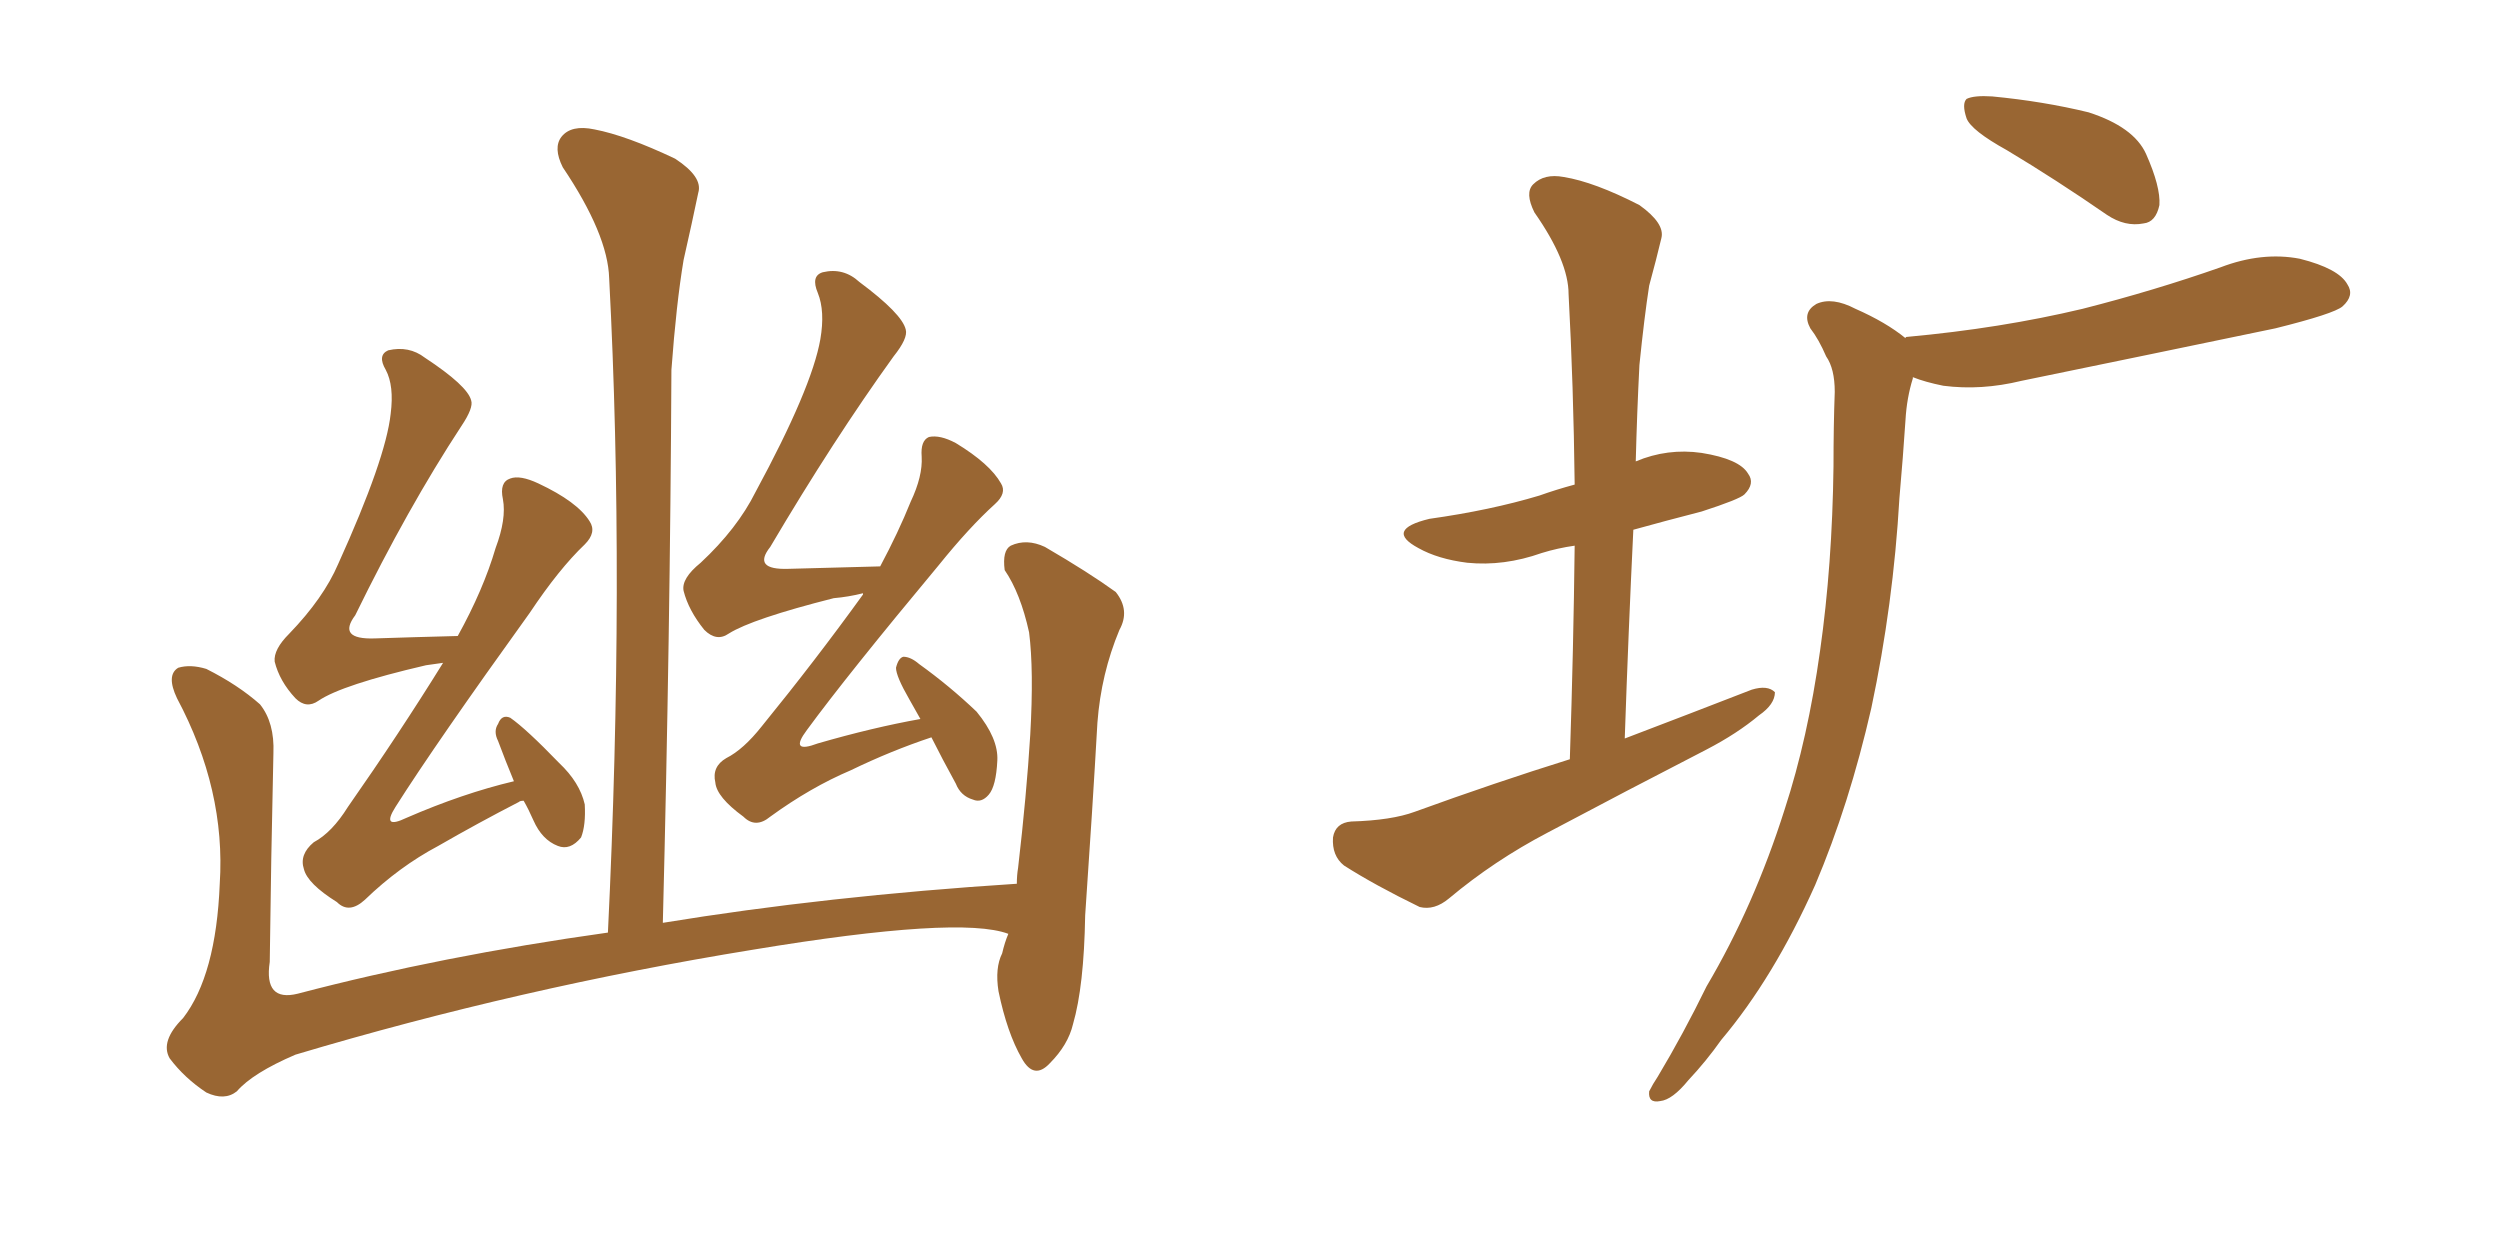 <svg xmlns="http://www.w3.org/2000/svg" xmlns:xlink="http://www.w3.org/1999/xlink" width="300" height="150"><path fill="#996633" padding="10" d="M62.84 96.09L62.84 96.09Q62.40 96.09 62.26 96.24L62.26 96.24Q57.42 98.73 52.59 101.51L52.59 101.51Q47.90 104.00 43.80 107.96L43.80 107.96Q41.89 109.72 40.43 108.25L40.43 108.25Q36.91 106.05 36.47 104.30L36.47 104.30Q35.89 102.54 37.65 101.07L37.65 101.07Q39.84 99.90 41.75 96.83L41.75 96.83Q47.90 88.04 53.17 79.54L53.17 79.54Q52.00 79.69 51.12 79.83L51.12 79.83Q41.02 82.18 38.23 84.08L38.23 84.08Q36.77 85.11 35.45 83.79L35.45 83.79Q33.54 81.74 32.96 79.39L32.96 79.39Q32.81 77.93 34.72 76.03L34.72 76.03Q38.82 71.78 40.58 67.68L40.58 67.68Q46.29 55.08 46.88 49.66L46.88 49.66Q47.31 46.29 46.29 44.38L46.29 44.38Q45.26 42.63 46.58 42.04L46.58 42.04Q49.07 41.46 50.98 42.92L50.98 42.92Q56.10 46.29 56.54 48.05L56.54 48.05Q56.84 48.93 55.37 51.12L55.37 51.12Q48.93 60.94 42.63 73.83L42.63 73.83Q40.43 76.76 44.97 76.61L44.97 76.61Q49.51 76.46 54.93 76.32L54.93 76.32Q58.01 70.75 59.47 65.77L59.47 65.77Q60.79 62.26 60.35 59.91L60.35 59.91Q59.91 57.86 61.23 57.42L61.23 57.42Q62.40 56.98 64.60 58.01L64.60 58.01Q69.29 60.21 70.75 62.55L70.75 62.55Q71.63 63.87 70.17 65.33L70.17 65.33Q67.09 68.26 63.57 73.54L63.57 73.54Q52.29 89.21 47.46 96.83L47.46 96.83Q45.70 99.61 48.78 98.14L48.78 98.14Q55.52 95.21 61.67 93.75L61.67 93.75Q60.64 91.26 59.77 88.92L59.77 88.92Q59.18 87.74 59.77 86.87L59.77 86.87Q60.21 85.69 61.23 86.13L61.23 86.13Q63.13 87.45 67.09 91.55L67.09 91.55Q69.58 93.90 70.17 96.53L70.17 96.53Q70.31 99.02 69.73 100.49L69.73 100.49Q68.41 102.10 66.94 101.51L66.94 101.51Q65.04 100.78 64.01 98.44L64.01 98.44Q63.43 97.12 62.84 96.09ZM111.77 88.48L111.77 88.48Q106.93 90.09 102.10 92.43L102.10 92.43Q97.27 94.48 92.43 98.00L92.43 98.00Q90.67 99.46 89.21 98.00L89.21 98.00Q85.99 95.65 85.84 93.90L85.84 93.90Q85.40 91.99 87.16 90.97L87.16 90.97Q89.21 89.94 91.41 87.16L91.41 87.16Q97.85 79.25 103.56 71.34L103.56 71.34Q103.56 71.19 103.56 71.19L103.56 71.19Q101.81 71.63 100.05 71.78L100.05 71.78Q90.23 74.27 87.45 76.03L87.45 76.03Q85.99 77.05 84.52 75.59L84.52 75.59Q82.62 73.24 82.03 70.90L82.03 70.90Q81.74 69.43 84.08 67.53L84.08 67.53Q88.48 63.43 90.67 59.03L90.67 59.03Q97.41 46.58 98.44 40.72L98.44 40.72Q99.02 37.35 98.14 35.16L98.14 35.16Q97.27 33.11 98.73 32.67L98.73 32.67Q101.22 32.08 103.13 33.84L103.13 33.84Q108.25 37.65 108.69 39.55L108.69 39.55Q108.98 40.58 107.23 42.77L107.23 42.77Q100.05 52.73 92.43 65.63L92.43 65.63Q90.23 68.41 94.63 68.26L94.63 68.26Q99.61 68.12 105.47 67.97L105.47 67.97Q105.47 67.97 105.62 67.97L105.62 67.97Q107.81 63.87 109.28 60.21L109.28 60.21Q110.74 57.13 110.60 54.79L110.60 54.79Q110.45 52.88 111.47 52.44L111.47 52.44Q112.79 52.15 114.70 53.17L114.70 53.17Q118.80 55.66 120.12 58.01L120.12 58.01Q120.85 59.18 119.38 60.50L119.38 60.50Q116.31 63.28 112.65 67.82L112.65 67.82Q101.66 81.01 96.83 87.60L96.83 87.60Q94.63 90.53 98.14 89.21L98.14 89.21Q104.74 87.30 110.45 86.28L110.45 86.28Q109.72 84.96 109.13 83.94L109.13 83.94Q107.52 81.15 107.52 80.13L107.52 80.13Q107.81 78.96 108.40 78.81L108.40 78.81Q109.28 78.81 110.30 79.69L110.30 79.69Q113.96 82.32 117.19 85.40L117.19 85.40Q119.82 88.62 119.68 91.26L119.68 91.26Q119.53 94.34 118.65 95.36L118.65 95.36Q117.77 96.39 116.75 95.95L116.75 95.95Q115.28 95.51 114.70 94.04L114.70 94.04Q113.09 91.11 111.77 88.48ZM121.00 112.06L121.00 112.06L121.00 112.06Q115.14 109.86 90.38 113.96L90.38 113.96Q62.40 118.51 35.45 126.56L35.45 126.56Q30.32 128.76 28.42 130.96L28.42 130.96Q26.95 132.13 24.76 131.10L24.76 131.10Q22.12 129.35 20.36 127.00L20.36 127.00Q19.19 124.95 21.97 122.17L21.97 122.17Q25.93 117.04 26.37 106.05L26.37 106.05Q27.10 94.78 21.24 83.79L21.24 83.79Q19.92 81.01 21.39 80.13L21.39 80.13Q22.85 79.69 24.76 80.27L24.76 80.27Q28.56 82.18 31.20 84.52L31.20 84.52Q32.96 86.72 32.81 90.38L32.81 90.38Q32.52 103.13 32.37 115.43L32.37 115.43Q31.64 120.26 35.74 119.24L35.74 119.24Q53.03 114.70 72.95 111.91L72.95 111.91Q75 69.58 73.10 33.40L73.10 33.40Q72.95 28.13 67.53 20.07L67.53 20.07Q66.36 17.72 67.38 16.41L67.38 16.41Q68.55 14.94 71.34 15.53L71.34 15.53Q75.15 16.26 81.01 19.04L81.01 19.04Q84.38 21.24 83.79 23.14L83.79 23.14Q83.06 26.66 82.03 31.20L82.03 31.20Q81.15 36.47 80.57 44.38L80.57 44.38Q80.42 76.03 79.54 110.74L79.54 110.74Q99.17 107.52 122.02 106.05L122.02 106.05Q122.02 105.03 122.17 104.15L122.17 104.15Q123.19 95.36 123.63 88.18L123.63 88.18Q124.07 80.42 123.49 75.88L123.49 75.88Q122.46 71.19 120.56 68.41L120.56 68.41Q120.26 66.06 121.29 65.48L121.29 65.48Q123.19 64.60 125.39 65.63L125.39 65.63Q130.66 68.70 133.89 71.04L133.89 71.04Q135.64 73.24 134.33 75.59L134.33 75.59Q132.13 80.86 131.69 86.72L131.69 86.72Q131.10 97.12 130.22 109.86L130.22 109.86Q130.08 118.36 128.76 122.90L128.76 122.90Q128.17 125.39 125.98 127.59L125.98 127.59Q124.07 129.64 122.61 127.00L122.61 127.00Q120.85 123.93 119.82 118.95L119.82 118.95Q119.38 116.16 120.26 114.40L120.26 114.40Q120.56 113.09 121.00 112.06ZM188.38 91.11L188.38 91.11Q188.82 77.78 188.96 65.48L188.96 65.48Q186.91 65.77 185.01 66.36L185.01 66.36Q180.47 67.97 176.07 67.53L176.07 67.53Q172.56 67.09 170.21 65.77L170.21 65.77Q166.11 63.57 171.53 62.26L171.53 62.26Q178.86 61.23 184.72 59.47L184.72 59.47Q186.77 58.74 188.96 58.15L188.96 58.15Q188.82 46.29 188.23 35.30L188.23 35.30Q188.23 31.35 184.13 25.49L184.13 25.49Q182.96 23.14 183.98 22.12L183.98 22.12Q185.30 20.80 187.65 21.24L187.65 21.24Q191.31 21.83 196.73 24.61L196.73 24.61Q199.80 26.81 199.37 28.56L199.37 28.56Q198.78 31.05 197.90 34.28L197.90 34.28Q197.31 38.09 196.73 43.80L196.73 43.80Q196.44 49.51 196.29 55.37L196.29 55.37Q200.10 53.76 204.20 54.35L204.20 54.35Q208.74 55.08 209.77 56.84L209.77 56.84Q210.64 58.01 209.33 59.33L209.33 59.33Q208.74 59.91 204.20 61.38L204.20 61.38Q199.66 62.55 196.00 63.57L196.00 63.57Q195.41 75.73 194.97 88.62L194.97 88.62Q203.03 85.55 210.21 82.76L210.21 82.76Q212.11 82.18 212.99 83.06L212.99 83.06Q212.99 84.52 211.08 85.84L211.08 85.84Q208.45 88.04 204.79 89.94L204.79 89.94Q195.12 94.92 185.74 99.90L185.74 99.90Q179.30 103.27 173.88 107.81L173.88 107.81Q172.12 109.28 170.36 108.84L170.36 108.84Q164.94 106.20 161.28 103.86L161.28 103.86Q159.81 102.69 159.96 100.49L159.96 100.49Q160.25 98.73 162.16 98.58L162.16 98.58Q166.99 98.44 169.78 97.41L169.78 97.41Q179.44 93.90 188.38 91.11ZM240.82 18.02L240.82 18.02Q236.57 15.67 235.99 14.21L235.99 14.21Q235.40 12.45 235.99 11.87L235.99 11.87Q236.87 11.43 239.06 11.57L239.06 11.57Q245.21 12.16 250.63 13.48L250.63 13.48Q256.05 15.23 257.52 18.46L257.52 18.46Q259.28 22.41 259.13 24.61L259.13 24.61Q258.69 26.66 257.23 26.81L257.23 26.81Q255.03 27.25 252.83 25.78L252.83 25.78Q246.68 21.53 240.82 18.02ZM228.66 40.58L228.66 40.58L228.66 40.58Q228.66 40.43 228.81 40.43L228.81 40.43Q240.09 39.40 249.90 37.06L249.90 37.06Q258.54 34.86 266.46 32.08L266.46 32.08Q271.44 30.18 275.98 31.05L275.98 31.05Q280.66 32.23 281.69 34.13L281.69 34.13Q282.57 35.45 281.10 36.77L281.10 36.77Q280.08 37.65 273.05 39.40L273.05 39.40Q257.52 42.63 242.58 45.70L242.58 45.70Q237.74 46.88 233.20 46.29L233.20 46.29Q231.01 45.85 229.54 45.26L229.54 45.26Q229.54 45.26 229.54 45.41L229.54 45.41Q228.81 47.75 228.66 50.39L228.66 50.39Q228.37 54.79 227.93 59.77L227.93 59.77Q227.20 72.51 224.56 84.96L224.56 84.96Q221.92 96.53 217.82 106.20L217.82 106.20Q212.84 117.33 206.54 124.80L206.54 124.80Q204.79 127.29 202.59 129.64L202.59 129.64Q200.68 131.98 199.22 132.13L199.22 132.13Q197.75 132.42 197.90 130.96L197.90 130.96Q198.34 130.08 198.93 129.20L198.93 129.20Q202.00 124.07 204.79 118.36L204.79 118.36Q210.50 108.69 214.16 97.12L214.16 97.12Q216.94 88.62 218.41 78.08L218.41 78.08Q219.87 67.82 220.02 55.96L220.02 55.96Q220.02 51.12 220.17 47.02L220.17 47.02Q220.17 44.24 219.14 42.77L219.14 42.77Q218.26 40.72 217.24 39.40L217.24 39.40Q216.21 37.50 217.97 36.47L217.97 36.47Q219.87 35.60 222.66 37.06L222.66 37.06Q226.32 38.67 228.66 40.58Z"/></svg>